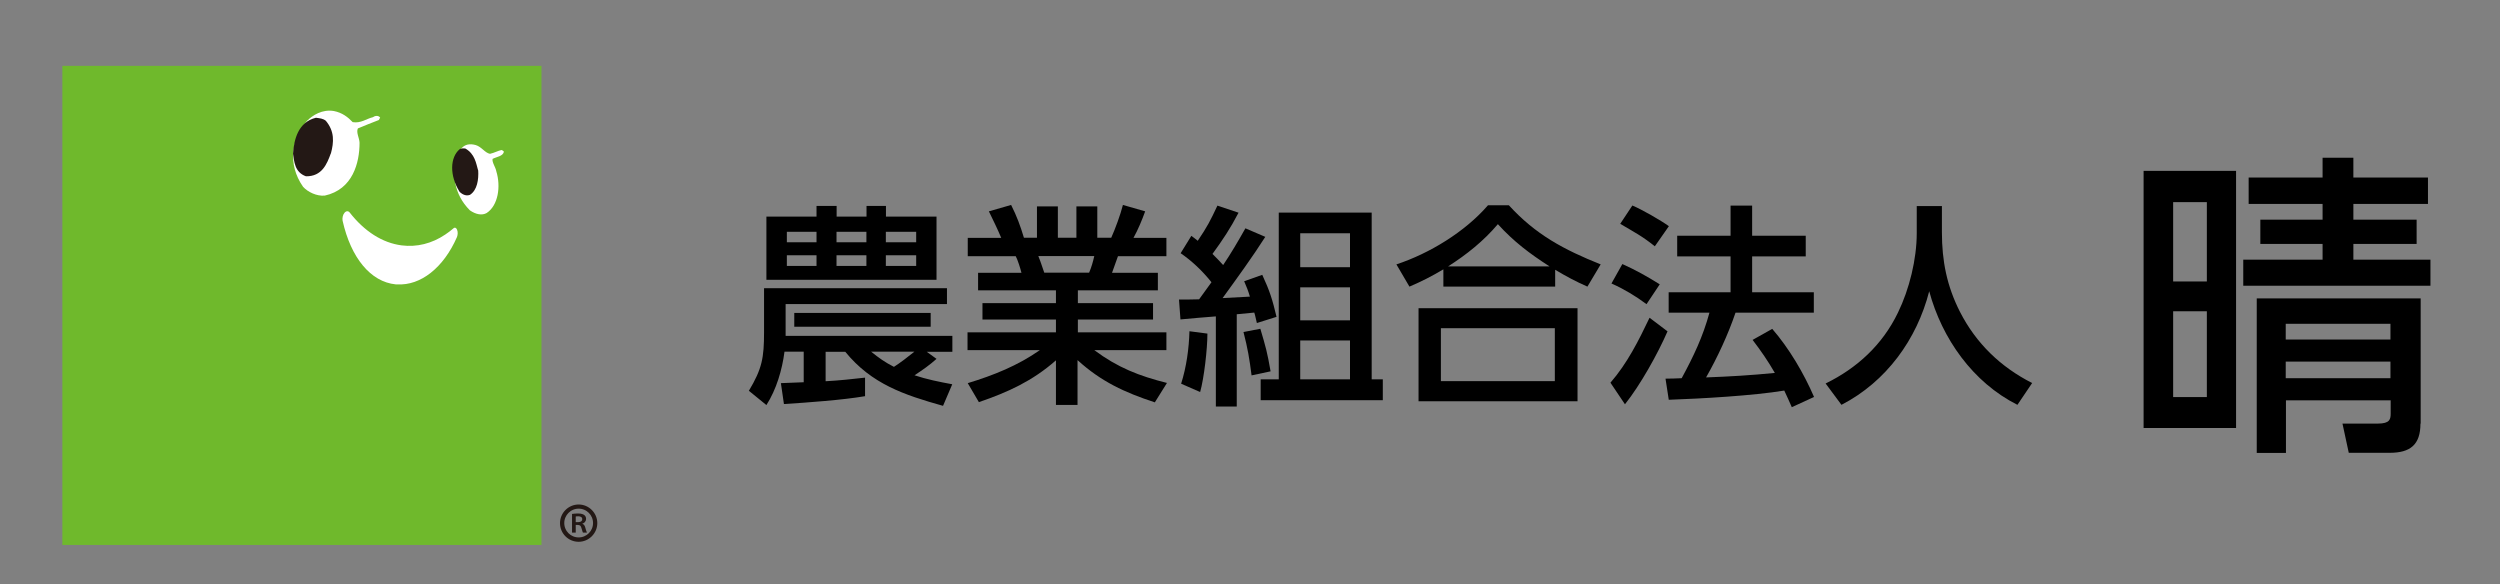 <?xml version="1.0" encoding="UTF-8"?><svg id="_レイヤー_2" xmlns="http://www.w3.org/2000/svg" viewBox="0 0 222.5 52"><rect x="0" y="0" width="222.5" height="52" fill="#808080" stroke="none"/><defs><style>.cls-1,.cls-2{fill:#231815;}.cls-3{fill:#fff;}.cls-2{stroke:#231815;stroke-miterlimit:10;stroke-width:.26px;}.cls-4{fill:none;}.cls-5{fill:#6fb92c;}</style></defs><g id="_レイヤー_1-2"><rect class="cls-5" x="5.55" y="5.86" width="42.64" height="42.64"/><path class="cls-3" d="M44.84,13.53c-.1.38-.63.42-1,.61-.07.3.27.74.33,1.1.42,1.36.17,3.05-.86,3.72-.41.23-.96.13-1.49-.24-1.48-1.49-1.51-3.19-1.27-4.56.29-.72.64-1.57,1.79-1.25.53.16.82.7,1.27.78.4-.09.69-.27,1.03-.34.07.04.17.06.21.17Z"/><path class="cls-3" d="M33.83,10.47c-.04.07-.07.14-.11.21-.61.24-1.24.48-1.87.75-.17.38.14.85.15,1.28,0,1.76-.59,4.15-3.1,4.7-.71.06-1.5-.31-1.93-.79-1.42-2.04-1-4.27.36-5.87.5-.5,1.35-1.04,2.38-.87.76.15,1.26.55,1.68.99.73.12,1.21-.3,1.8-.44.13-.1.45-.21.64.03Z"/><path class="cls-1" d="M42.56,15.16c.05.83-.09,1.76-.73,2.18-.3.11-.6.03-.92-.26-.92-1.46-.86-3.08,0-3.8.14-.08.33-.09.51-.06.85.49.95,1.31,1.13,1.94Z"/><path class="cls-1" d="M29.44,13.66c-.34.93-.78,2.05-2.21,2.03-1.02-.36-1.05-1.36-1.15-2.01.08-1.22.44-2.82,2.04-3.2.35.05.62.06.88.27.79.95.72,1.9.45,2.91Z"/><path class="cls-3" d="M40.69,20.46c-.08-.19-.21-.25-.33-.14-.24.21-.49.39-.74.56-1.19.8-2.52,1.13-3.87.96-1.71-.22-3.31-1.24-4.63-2.93-.12-.15-.31-.15-.46.03-.15.17-.21.47-.17.7.74,3.31,2.5,5.45,4.73,5.67.05,0,.1,0,.15,0,2.05.12,4.1-1.46,5.3-4.21.08-.2.09-.47.01-.65Z"/><path class="cls-2" d="M51.5,48.09c-.85,0-1.53-.69-1.53-1.53s.69-1.53,1.53-1.53,1.53.69,1.53,1.53-.7,1.53-1.53,1.53ZM50.09,46.55c0,.78.63,1.41,1.41,1.41s1.41-.63,1.41-1.41-.63-1.41-1.41-1.41-1.41.64-1.41,1.41Z"/><path class="cls-1" d="M50.91,45.74c.13-.02.33-.04.53-.04.63,0,.72.29.72.48,0,.23-.16.38-.34.43h0c.14.05.22.16.26.31.05.2.12.41.16.48h-.36s-.06-.14-.13-.4c-.06-.22-.13-.27-.33-.28h-.18v.68h-.33v-1.66ZM51.24,46.47h.22c.23,0,.36-.1.36-.26,0-.17-.13-.26-.35-.26-.12,0-.19,0-.23.02v.5Z"/><path d="M71.55,31.3h-1.73c-.21,1.62-.72,3.36-1.61,4.75l-1.56-1.27c1.18-1.97,1.35-2.94,1.35-5.22v-3.91h16.28v1.41h-14.36v2.83h14.84v1.42h-2.28l.87.63c-.61.55-1.27,1.01-1.96,1.46,1.08.36,2.22.59,3.36.8l-.82,1.92c-3.46-.97-6.36-1.94-8.7-4.81h-1.75v2.62c1.18-.06,2.36-.19,3.51-.32v1.65c-1.98.34-5.15.57-7.22.7l-.27-1.86c.67-.02,1.35-.06,2.03-.08v-2.72ZM72.67,19.28v-.95h1.79v.95h2.66v-.95h1.73v.95h4.5v5.62h-15.14v-5.62h4.46ZM70.03,20.63v.93h2.64v-.93h-2.64ZM70.03,22.72v.95h2.64v-.95h-2.64ZM82.83,29.08h-12.14v-1.23h12.14v1.23ZM74.45,20.63v.93h2.66v-.93h-2.66ZM74.45,22.72v.95h2.66v-.95h-2.66ZM81.39,31.3h-3.86c.68.55,1.24.95,2.03,1.35.51-.32,1.33-.95,1.82-1.35ZM78.84,20.63v.93h2.7v-.93h-2.7ZM78.84,22.72v.95h2.7v-.95h-2.7Z"/><path d="M103.86,34.08l-1.08,1.73c-2.7-.89-4.77-1.84-6.88-3.76v3.99h-1.92v-3.97c-2.09,1.84-4.26,2.83-6.86,3.72l-.99-1.69c2.3-.7,4.45-1.56,6.42-2.94h-6.44v-1.58h7.87v-1.14h-6.54v-1.46h6.54v-1.14h-6.93v-1.56h3.86c-.08-.34-.34-1.18-.51-1.48h-4.27v-1.63h2.98c-.36-.85-.7-1.54-1.1-2.36l1.98-.57c.51,1.01.82,1.86,1.14,2.92h1.16v-2.79h1.86v2.79h1.65v-2.79h1.86v2.79h1.24c.36-.8.82-2.05,1.04-2.92l1.98.57c-.29.8-.63,1.62-1.04,2.36h2.93v1.63h-4.31c-.19.49-.34.99-.53,1.48h4.08v1.56h-7.12v1.14h6.69v1.46h-6.69v1.14h7.88v1.58h-6.42c2.09,1.56,3.99,2.3,6.5,2.93ZM92.41,22.79c.27.66.32.91.53,1.48h3.99c.21-.49.34-.95.46-1.48h-4.98Z"/><path d="M105.08,22.53l.95-1.54c.19.15.4.29.57.44.87-1.29,1.12-1.79,1.75-3.13l1.88.63c-.74,1.42-1.39,2.39-2.32,3.67.32.32.65.65.95.99.7-1.04,1.35-2.15,1.98-3.27l1.77.76c-1.14,1.79-2.51,3.67-3.8,5.45.82-.04,1.61-.09,2.43-.13-.15-.51-.29-.87-.51-1.37l1.61-.57c.67,1.44.91,2.22,1.27,3.74l-1.75.55c-.08-.3-.13-.63-.23-.93l-1.56.15v8.21h-1.86v-8.02c-1.04.08-2.11.17-3.15.27l-.13-1.77c.61,0,1.18,0,1.79-.02.38-.51.74-1.01,1.1-1.52-.82-1.03-1.75-1.9-2.74-2.58ZM106.81,34.89l-1.69-.74c.47-1.48.7-3.12.74-4.67l1.6.21c0,1.35-.3,3.99-.65,5.21ZM113.08,33.05l-1.69.36c-.19-1.48-.34-2.39-.72-3.86l1.5-.29c.49,1.65.61,2.07.91,3.78ZM122.08,18.92v14.84h.99v1.86h-10.87v-1.86h1.61v-14.84h8.26ZM115.72,20.76v3.02h4.43v-3.02h-4.43ZM115.72,25.57v2.94h4.43v-2.94h-4.43ZM115.72,30.3v3.46h4.43v-3.46h-4.43Z"/><path d="M138.41,25.51h-9.95v-1.54c-1.06.63-1.9,1.06-3.02,1.54l-1.16-1.98c2.94-.97,6.1-2.89,8.15-5.26h1.86c2.39,2.62,4.9,3.95,8.17,5.26l-1.18,1.98c-1.04-.46-1.88-.91-2.87-1.5v1.5ZM140.4,27.43v8.28h-14.15v-8.28h14.15ZM128.24,29.21v4.71h10.14v-4.71h-10.14ZM137.91,23.71c-1.77-1.14-3.17-2.19-4.6-3.76-1.27,1.5-2.77,2.7-4.43,3.76h9.02Z"/><path d="M144.62,35.98l-1.29-1.92c1.5-1.73,2.49-3.71,3.48-5.78l1.6,1.21c-.87,2-2.43,4.79-3.78,6.48ZM147.72,25.3l-1.18,1.77c-.97-.72-2.01-1.35-3.12-1.84l.97-1.73c1.22.55,2.2,1.1,3.32,1.8ZM148.53,20.13l-1.25,1.79c-1.16-.93-1.82-1.25-3.08-2l1.08-1.63c.82.34,2.55,1.33,3.25,1.84ZM156,30.24l1.73-.97c1.5,1.73,2.81,3.95,3.72,6.06l-1.98.91c-.21-.49-.44-.99-.67-1.48-2.77.46-7.43.72-10.28.82l-.29-1.88c.47,0,.97-.02,1.44-.04,1.06-1.96,1.88-3.67,2.47-5.83h-3.63v-1.82h5.51v-3.19h-4.75v-1.84h4.75v-2.68h1.92v2.68h4.77v1.84h-4.77v3.19h5.49v1.82h-6.97c-.65,1.92-1.62,4.01-2.62,5.76,2.15-.08,3.99-.19,6.12-.4-.59-1.03-1.25-1.99-1.98-2.94Z"/><path d="M172.83,18.33v2.34c0,2.56.44,4.79,1.61,7.09,1.44,2.81,3.61,4.9,6.42,6.33l-1.31,1.94c-3.97-2-6.71-5.89-7.85-10.11-1.1,4.29-3.82,8.05-7.81,10.11l-1.41-1.9c2.81-1.37,5.07-3.46,6.44-6.31,1.01-2.07,1.67-4.75,1.67-7.07v-2.41h2.22Z"/><path d="M199.01,15.21v22.88h-8.23V15.21h8.23ZM193.41,17.99v7.06h3v-7.06h-3ZM193.41,27.7v7.64h3v-7.64h-3ZM216.09,18.15h-6.64v1.4h5.63v2.16h-5.63v1.4h6.86v2.32h-16.66v-2.32h7.06v-1.4h-5.54v-2.16h5.54v-1.4h-6.58v-2.35h6.58v-1.76h2.74v1.76h6.64v2.35ZM215.42,37.7c0,1.88-.9,2.6-2.74,2.6h-3.64l-.56-2.6h3.14c1.09,0,1.15-.39,1.15-.92v-1.15h-9.32v4.68h-2.6v-13.75h14.59v11.14ZM203.43,28.82v1.4h9.32v-1.4h-9.32ZM203.43,32.18v1.48h9.32v-1.48h-9.32Z"/><rect class="cls-4" width="222.5" height="52"/></g></svg>